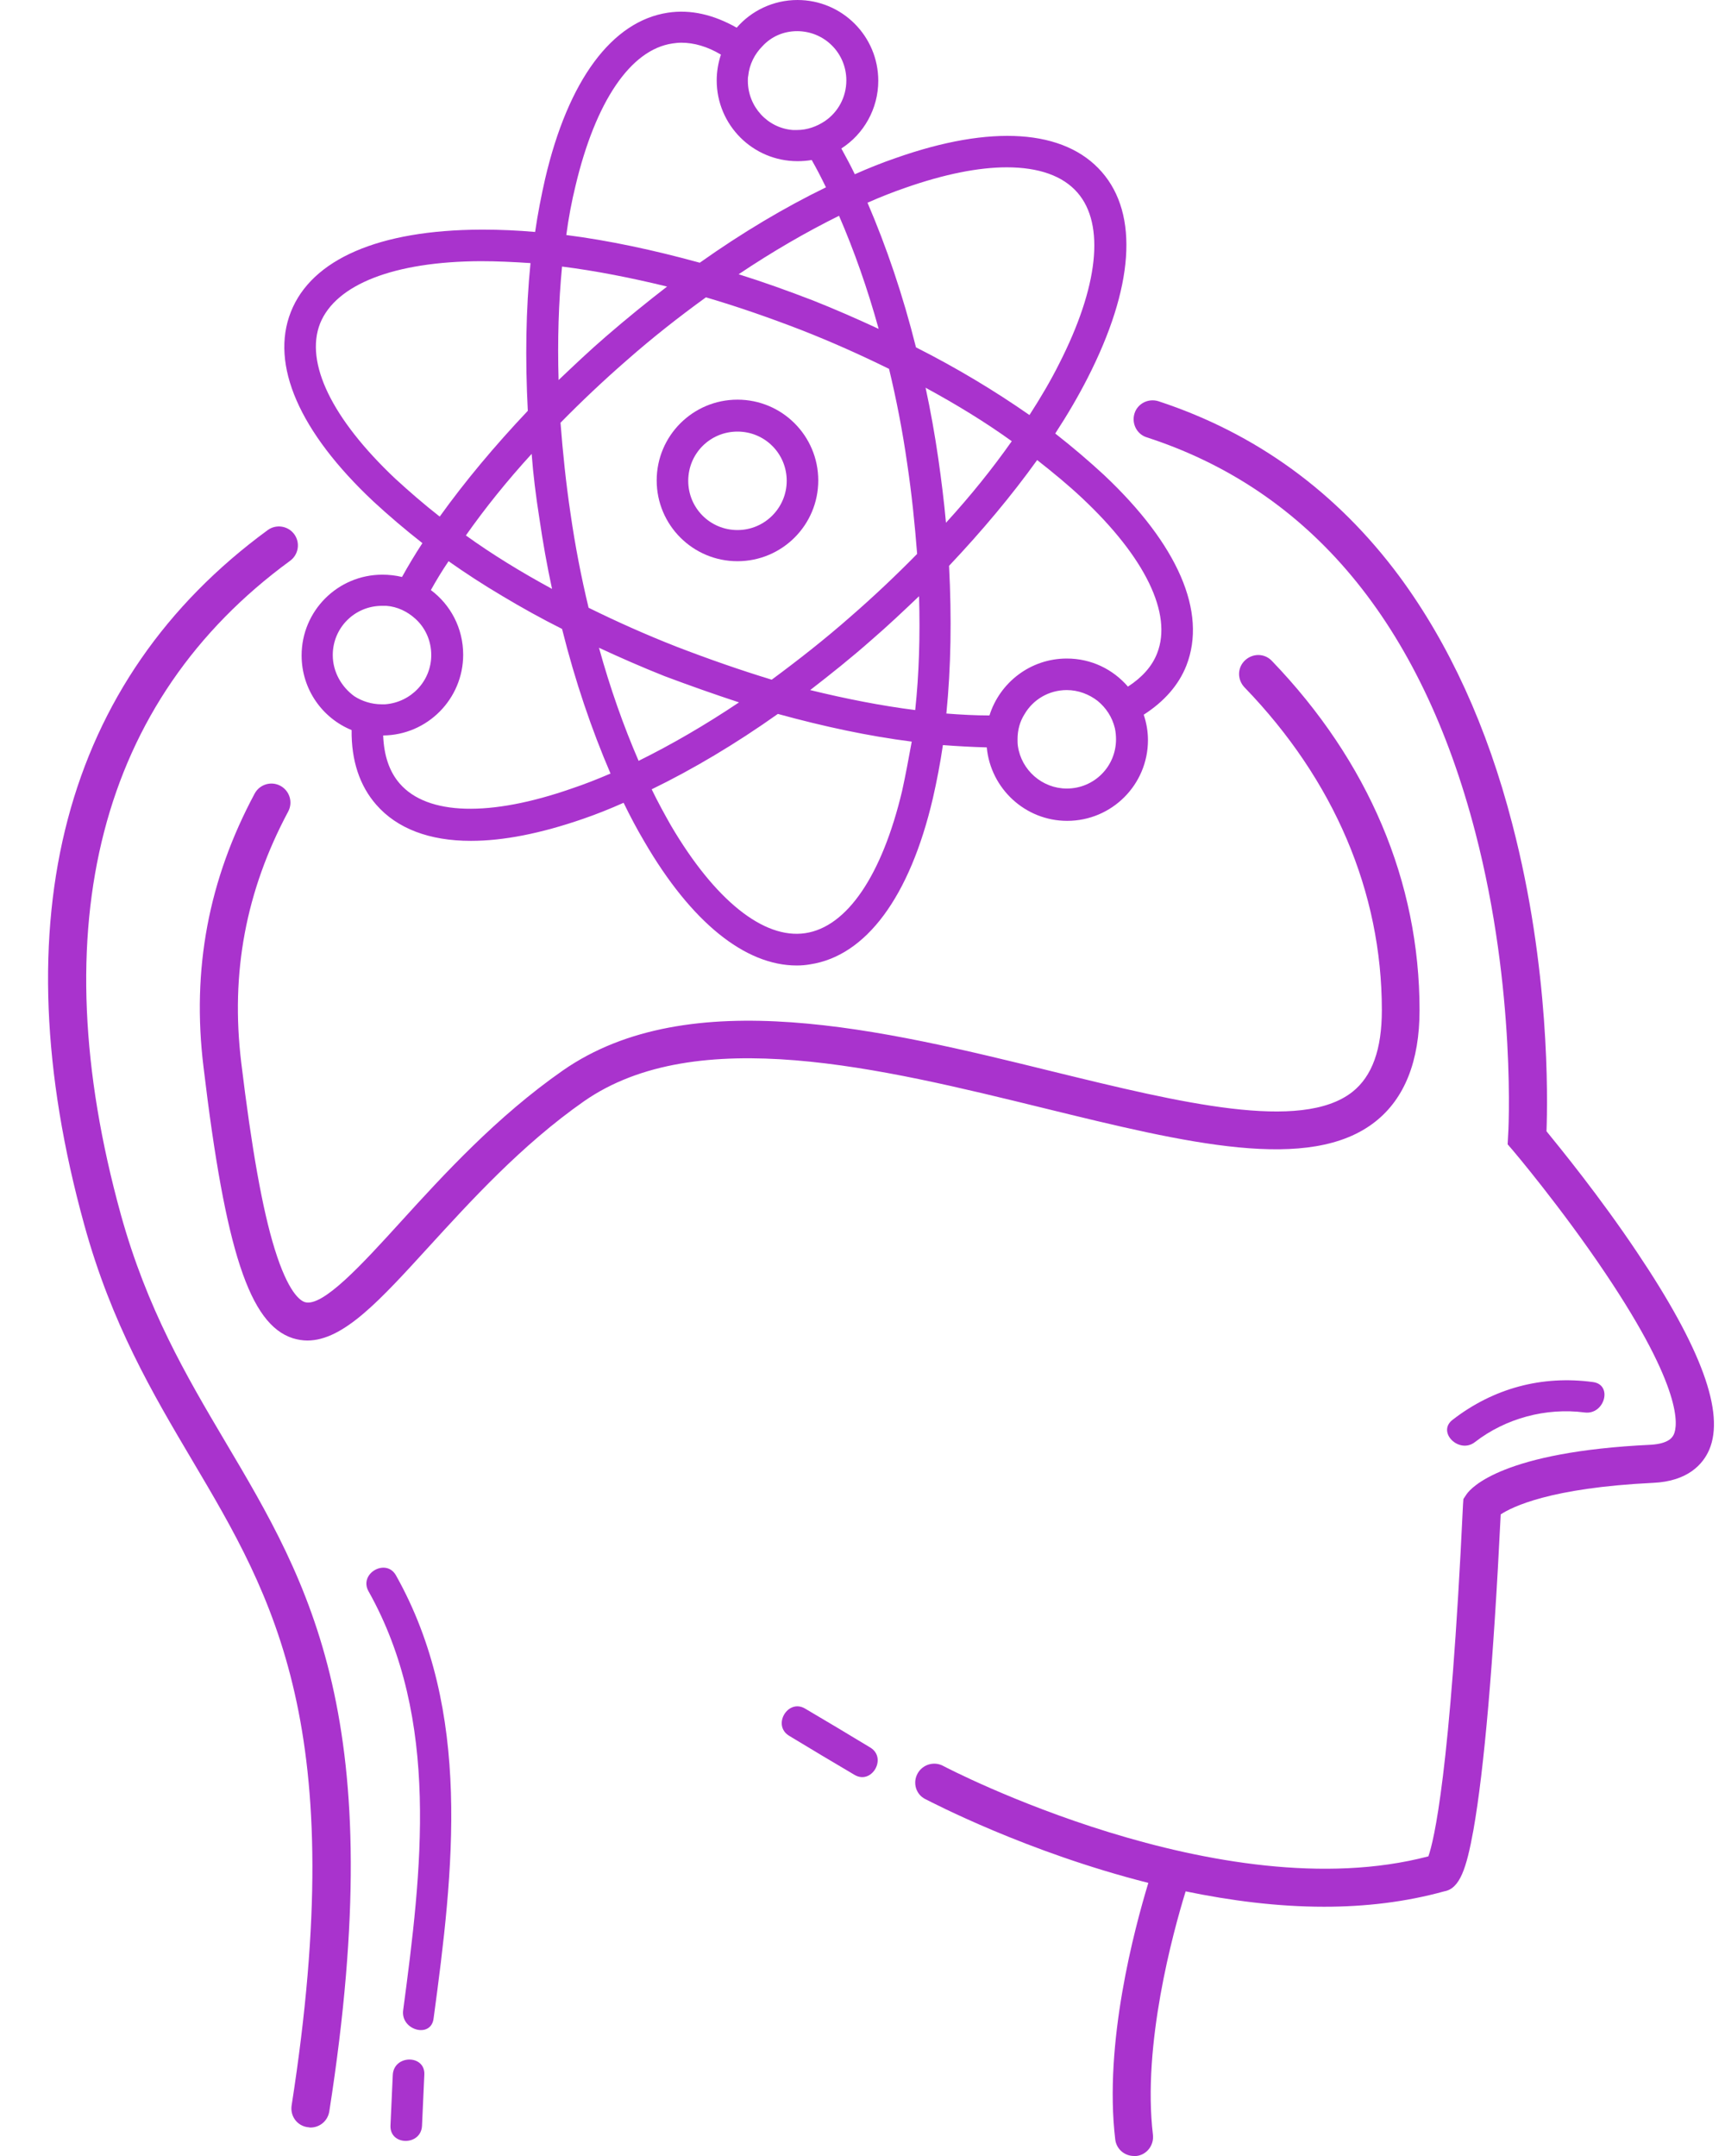 <?xml version="1.0" encoding="UTF-8" standalone="no"?><svg xmlns="http://www.w3.org/2000/svg" xmlns:xlink="http://www.w3.org/1999/xlink" fill="#000000" height="560.5" preserveAspectRatio="xMidYMid meet" version="1" viewBox="-12.5 0.1 448.4 560.5" width="448.4" zoomAndPan="magnify"><g fill="#a933cd"><g id="change1_1"><path d="M89.6,539.5c-0.2,4.4-0.4,8.8-0.6,13.2c-0.2,5.3,8,5.3,8.2,0c0.2-4.4,0.4-8.8,0.6-13.2 C98.1,534.2,89.9,534.2,89.6,539.5z"/><path d="M83.3,413.8c18.7,33.3,13.8,72.8,9,108.9c-0.7,5.2,7.2,7.4,7.9,2.2c5.2-38.5,10.1-79.9-9.8-115.3 C87.8,405.1,80.7,409.2,83.3,413.8z"/><path d="M18.9,315.8c-20.7-75-5.5-133.7,44-169.9c2.2-1.6,2.7-4.7,1.1-6.9c-1.6-2.2-4.7-2.7-6.9-1.1 C4,176.8-12.5,239.2,9.4,318.5c7.1,25.8,17.8,43.9,28.1,61.3c21.2,35.8,41.1,69.5,25.8,167.7c-0.4,2.7,1.4,5.2,4.1,5.6 c0.3,0,0.5,0.1,0.8,0.1c2.4,0,4.5-1.7,4.9-4.2c15.9-101.7-5-136.9-27.1-174.2C36,357.9,25.7,340.4,18.9,315.8z"/><path d="M345,291.7c7.6-6,11.5-15.7,11.5-29c0-33.4-13.3-64.7-38.4-90.8c-1.9-2-5-2-7-0.1c-2,1.9-2,5-0.1,7 c23.3,24.1,35.7,53.2,35.7,83.9c0,10.2-2.5,17.2-7.7,21.3c-13.3,10.4-44.6,2.8-77.7-5.3c-44.3-10.9-94.6-23.2-127.5-0.3 c-17.2,12-31,27.1-42.1,39.3c-10,11-20.4,22.4-25,20.9c-1.2-0.4-4.3-2.5-7.8-13.8c-3.2-10.3-6-26.2-8.7-48.5 c-2.8-23.3,1.2-44.6,12.2-65.2c1.3-2.4,0.4-5.4-2-6.7c-2.4-1.3-5.4-0.4-6.7,2c-12,22.4-16.4,45.7-13.3,71.1 c5.7,47.8,12,66.9,23.2,70.5c1.3,0.4,2.6,0.6,3.8,0.6c9.4,0,18.9-10.5,31.5-24.3c10.8-11.8,24.1-26.5,40.4-37.9 c29.3-20.4,77.2-8.6,119.6,1.8C296,297.3,328,305.1,345,291.7z"/><path d="M370.9,375c8-6.2,18.5-9,28.5-7.7c5.2,0.7,7.4-7.2,2.2-7.9c-13.3-1.8-25.9,1.6-36.5,9.8 C360.9,372.4,366.8,378.2,370.9,375z"/><path d="M213.7,454.4c-5.6-3.4-11.3-6.8-16.9-10.1c-4.5-2.7-8.7,4.4-4.1,7.1c5.6,3.4,11.3,6.8,16.9,10.1 C214.1,464.2,218.2,457.1,213.7,454.4z"/><path d="M413,325.6c-9.7-14.5-20-27.1-23.5-31.4c0.3-8.5,0.9-42.3-8.9-79.9c-6.5-25.2-16.4-46.8-29.3-64.3 c-16.3-22-37.4-37.3-62.7-45.6c-2.6-0.8-5.4,0.6-6.2,3.2c-0.8,2.6,0.6,5.4,3.2,6.2c42.5,13.8,71.3,48.4,85.4,102.7 c10.7,41.1,8.6,78.7,8.5,79.1l-0.1,2l1.3,1.5c0.1,0.1,12.7,15,24.1,32c20.3,30.2,18.8,39.7,17.8,41.9c-0.3,0.6-1.1,2.4-6,2.7 c-38.3,1.8-46.7,11.1-47.9,12.9l-0.8,1.2l-0.1,1.4c-3.3,70.2-7.6,87.5-9,91.5c-54,14.2-125.4-23.1-126.1-23.5 c-2.4-1.3-5.4-0.4-6.7,2c-1.3,2.4-0.4,5.4,2,6.6c1.8,0.9,26.4,13.8,58,21.8c-3.6,11.9-11.6,41.6-8.6,66.7c0.3,2.5,2.4,4.3,4.9,4.3 c0.2,0,0.4,0,0.6,0c2.7-0.3,4.6-2.8,4.3-5.5c-2.8-23.4,5.2-52.6,8.5-63.3c11.6,2.4,23.8,4,36,4c10.6,0,21.1-1.2,31.2-4 c4.1-0.7,5.8-6,7.6-15.9c2.8-15.8,5.2-43.4,7.1-82.1c2.9-1.9,12.7-6.9,39.6-8.2c9.1-0.4,13-4.9,14.6-8.6 C435.9,367.4,429.8,350.6,413,325.6z"/></g><g id="change1_2"><path d="M274.5,123.6c-3.9-3.6-8.1-7.2-12.7-10.8c3.2-4.9,6-9.7,8.4-14.4c12-23.5,13.4-42.5,3.7-53.6 c-9.7-11.1-28.7-12.4-53.6-3.6c-3.5,1.2-7,2.6-10.6,4.2c-1.1-2.3-2.3-4.5-3.5-6.7c5.8-3.7,9.6-10.3,9.6-17.6c0-11.6-9.4-21-21-21 c-6.3,0-12,2.8-15.8,7.2c-6-3.4-12-4.8-17.9-3.9c-14.5,2.2-25.9,17.5-31.9,43.2c-1,4.4-1.9,9-2.6,13.8c-4.6-0.4-9.1-0.6-13.4-0.6 h-0.7C86,59.9,68.5,67.5,63.1,81.2c-5.4,13.7,2.2,31.2,21.5,49.3c3.9,3.6,8.1,7.2,12.7,10.8c-1.9,2.9-3.7,5.9-5.3,8.8 c-1.6-0.4-3.4-0.6-5.1-0.6c-11.6,0-21,9.4-21,21c0,8.8,5.4,16.3,13,19.4c-0.1,7.9,2.1,14.5,6.4,19.4c5.4,6.2,13.8,9.4,24.6,9.4 c8.4,0,18.1-1.9,29.1-5.7c3.5-1.2,7-2.6,10.6-4.2c1.7,3.5,3.5,6.9,5.4,10.1c12.2,21,26.2,32.2,39.6,32.2c1.2,0,2.4-0.1,3.5-0.3 c14.5-2.2,25.9-17.5,31.9-43.2c1-4.4,1.9-9,2.6-13.8c3.9,0.3,7.7,0.5,11.4,0.6c1,10.7,10,19.1,20.9,19.1c11.6,0,21-9.4,21-21 c0-2.3-0.4-4.5-1.1-6.6c5.3-3.4,9.1-7.7,11.1-12.8C301.3,159.2,293.7,141.7,274.5,123.6z M222.9,48.9c10-3.5,18.9-5.3,26.3-5.3 c8.3,0,14.6,2.2,18.4,6.6c7.2,8.3,5.4,24.5-4.8,44.5c-2.2,4.4-4.8,8.8-7.7,13.3c-8.9-6.2-18.8-12.2-29.5-17.6 c-3.4-13.6-7.7-26.2-12.6-37.6C216.4,51.3,219.7,50,222.9,48.9z M163.3,168.2c-7.9-3.1-15.5-6.5-22.8-10.1 c-1.9-7.9-3.5-16.1-4.7-24.5c-1.2-8-2-15.9-2.6-23.6c5.4-5.5,11.2-11,17.3-16.3c6.7-5.9,13.6-11.3,20.5-16.3 c8.2,2.4,16.5,5.3,24.8,8.5c7.9,3.1,15.5,6.5,22.8,10.1c1.9,7.9,3.5,16.1,4.7,24.5c1.2,8,2,15.9,2.6,23.6 c-5.4,5.5-11.2,11-17.3,16.3c-6.7,5.9-13.6,11.3-20.5,16.4C179.9,174.3,171.6,171.4,163.3,168.2z M179.6,182.7 c-8.8,5.9-17.6,11-26.1,15.2c-3.9-9-7.4-18.9-10.3-29.4c5.6,2.6,11.3,5.1,17.1,7.4C166.7,178.3,173.2,180.6,179.6,182.7z M133.6,69.4c8.7,1.1,17.9,2.9,27.3,5.2c-5.3,4.1-10.6,8.4-15.8,12.9c-4.3,3.7-8.4,7.6-12.4,11.4 C132.4,88.6,132.7,78.7,133.6,69.4z M127.7,134.8c0.9,6.2,2,12.4,3.3,18.4c-8.1-4.4-15.6-9-22.4-13.9c5-7.1,10.7-14.2,17.1-21.2 C126.1,123.5,126.8,129.1,127.7,134.8z M179.5,71.4c8.8-5.9,17.6-11,26.1-15.2c3.9,9,7.4,18.9,10.3,29.4 c-5.6-2.6-11.3-5.1-17.1-7.4C192.3,75.7,185.9,73.4,179.5,71.4z M214,166.5c4.3-3.7,8.4-7.6,12.4-11.4c0.3,10.3,0,20.3-1,29.6 c-8.7-1.1-17.9-2.9-27.3-5.2C203.4,175.4,208.8,171.1,214,166.5z M231.4,119.3c-0.9-6.2-2-12.4-3.3-18.4c8.1,4.4,15.6,9,22.4,13.9 c-5,7.1-10.7,14.2-17.1,21.2C232.9,130.5,232.2,124.9,231.4,119.3z M194.7,8.2c7.1,0,12.8,5.7,12.8,12.8c0,4.4-2.2,8.3-5.6,10.6 c-2.1,1.4-4.6,2.3-7.2,2.3c-0.4,0-0.7,0-1.1,0c-6.6-0.5-11.7-6.1-11.7-12.8c0-0.5,0-0.9,0.1-1.3c0.3-3,1.7-5.7,3.7-7.7 C188,9.6,191.2,8.2,194.7,8.2z M137.1,48.4c5.2-21.9,14.3-35.4,25.2-37c0.7-0.1,1.5-0.2,2.3-0.2c3.3,0,6.8,1,10.3,3.1 c-0.7,2.1-1.1,4.4-1.1,6.7c0,11.6,9.4,21,21,21c1.3,0,2.5-0.1,3.7-0.3c1.3,2.3,2.5,4.6,3.7,7.1c-10.7,5.2-21.8,11.8-32.8,19.6 c-12-3.3-23.7-5.8-34.7-7.2C135.3,56.7,136.1,52.5,137.1,48.4z M90.2,124.5C73.8,109,66.7,94.4,70.7,84.2 C74.8,74,90,68.1,112.4,68c4.2,0,8.5,0.2,13,0.5c-1.2,12-1.4,24.9-0.7,38.4c-8.6,9.1-16.3,18.3-22.9,27.5 C97.7,131.2,93.8,127.8,90.2,124.5z M74,170.4c0-7.1,5.7-12.8,12.8-12.8c0.4,0,0.7,0,1.1,0c2.9,0.2,5.5,1.5,7.5,3.3 c2.6,2.3,4.2,5.7,4.2,9.5c0,6.8-5.3,12.3-12,12.8c-0.3,0-0.6,0-0.9,0c-2.6,0-5.1-0.8-7.1-2.1C76.3,178.7,74,174.8,74,170.4z M136.1,205.1c-21.2,7.4-37.5,7-44.7-1.3c-2.7-3.1-4.1-7.3-4.3-12.5c11.5-0.1,20.8-9.5,20.8-21c0-6.9-3.3-13-8.4-16.8 c1.4-2.5,2.9-5,4.6-7.5c4.4,3.1,9,6.1,13.9,9c5,3,10.2,5.9,15.6,8.6c3.4,13.6,7.7,26.2,12.6,37.6 C142.7,202.7,139.4,204,136.1,205.1z M222,205.7c-5.2,21.9-14.3,35.4-25.2,37c-10.8,1.6-23.5-8.6-34.9-28c-1.7-3-3.4-6.1-5-9.4 c10.7-5.2,21.8-11.8,32.8-19.6c12,3.3,23.7,5.8,34.8,7.2C223.7,197.3,222.9,201.6,222,205.7z M277.6,192.3 c0,7.1-5.7,12.8-12.8,12.8c-6.4,0-11.8-4.8-12.7-11c-0.1-0.6-0.1-1.2-0.1-1.8c0-2.4,0.6-4.6,1.8-6.5c2.2-3.8,6.3-6.3,11-6.3 c3,0,5.8,1.1,8,2.8c2.2,1.8,3.8,4.2,4.5,7.1C277.5,190.3,277.6,191.3,277.6,192.3z M288.3,169.9c-1.3,3.4-3.9,6.3-7.6,8.7 c-3.9-4.5-9.5-7.3-15.9-7.3c-9.4,0-17.4,6.2-20.1,14.8c-3.6,0-7.4-0.2-11.2-0.5c1.2-12,1.4-24.9,0.7-38.4 c8.6-9.1,16.3-18.3,22.9-27.5c4.2,3.3,8.2,6.6,11.7,9.9C285.2,145,292.3,159.7,288.3,169.9z"/><path d="M179.2,104c-11.6,0-21,9.4-21,21s9.4,21,21,21s21-9.4,21-21S190.8,104,179.2,104z M179.2,137.9 c-7.1,0-12.8-5.7-12.8-12.8c0-7.1,5.7-12.8,12.8-12.8c7.1,0,12.8,5.7,12.8,12.8C192,132.1,186.3,137.9,179.2,137.9z"/></g></g></svg>